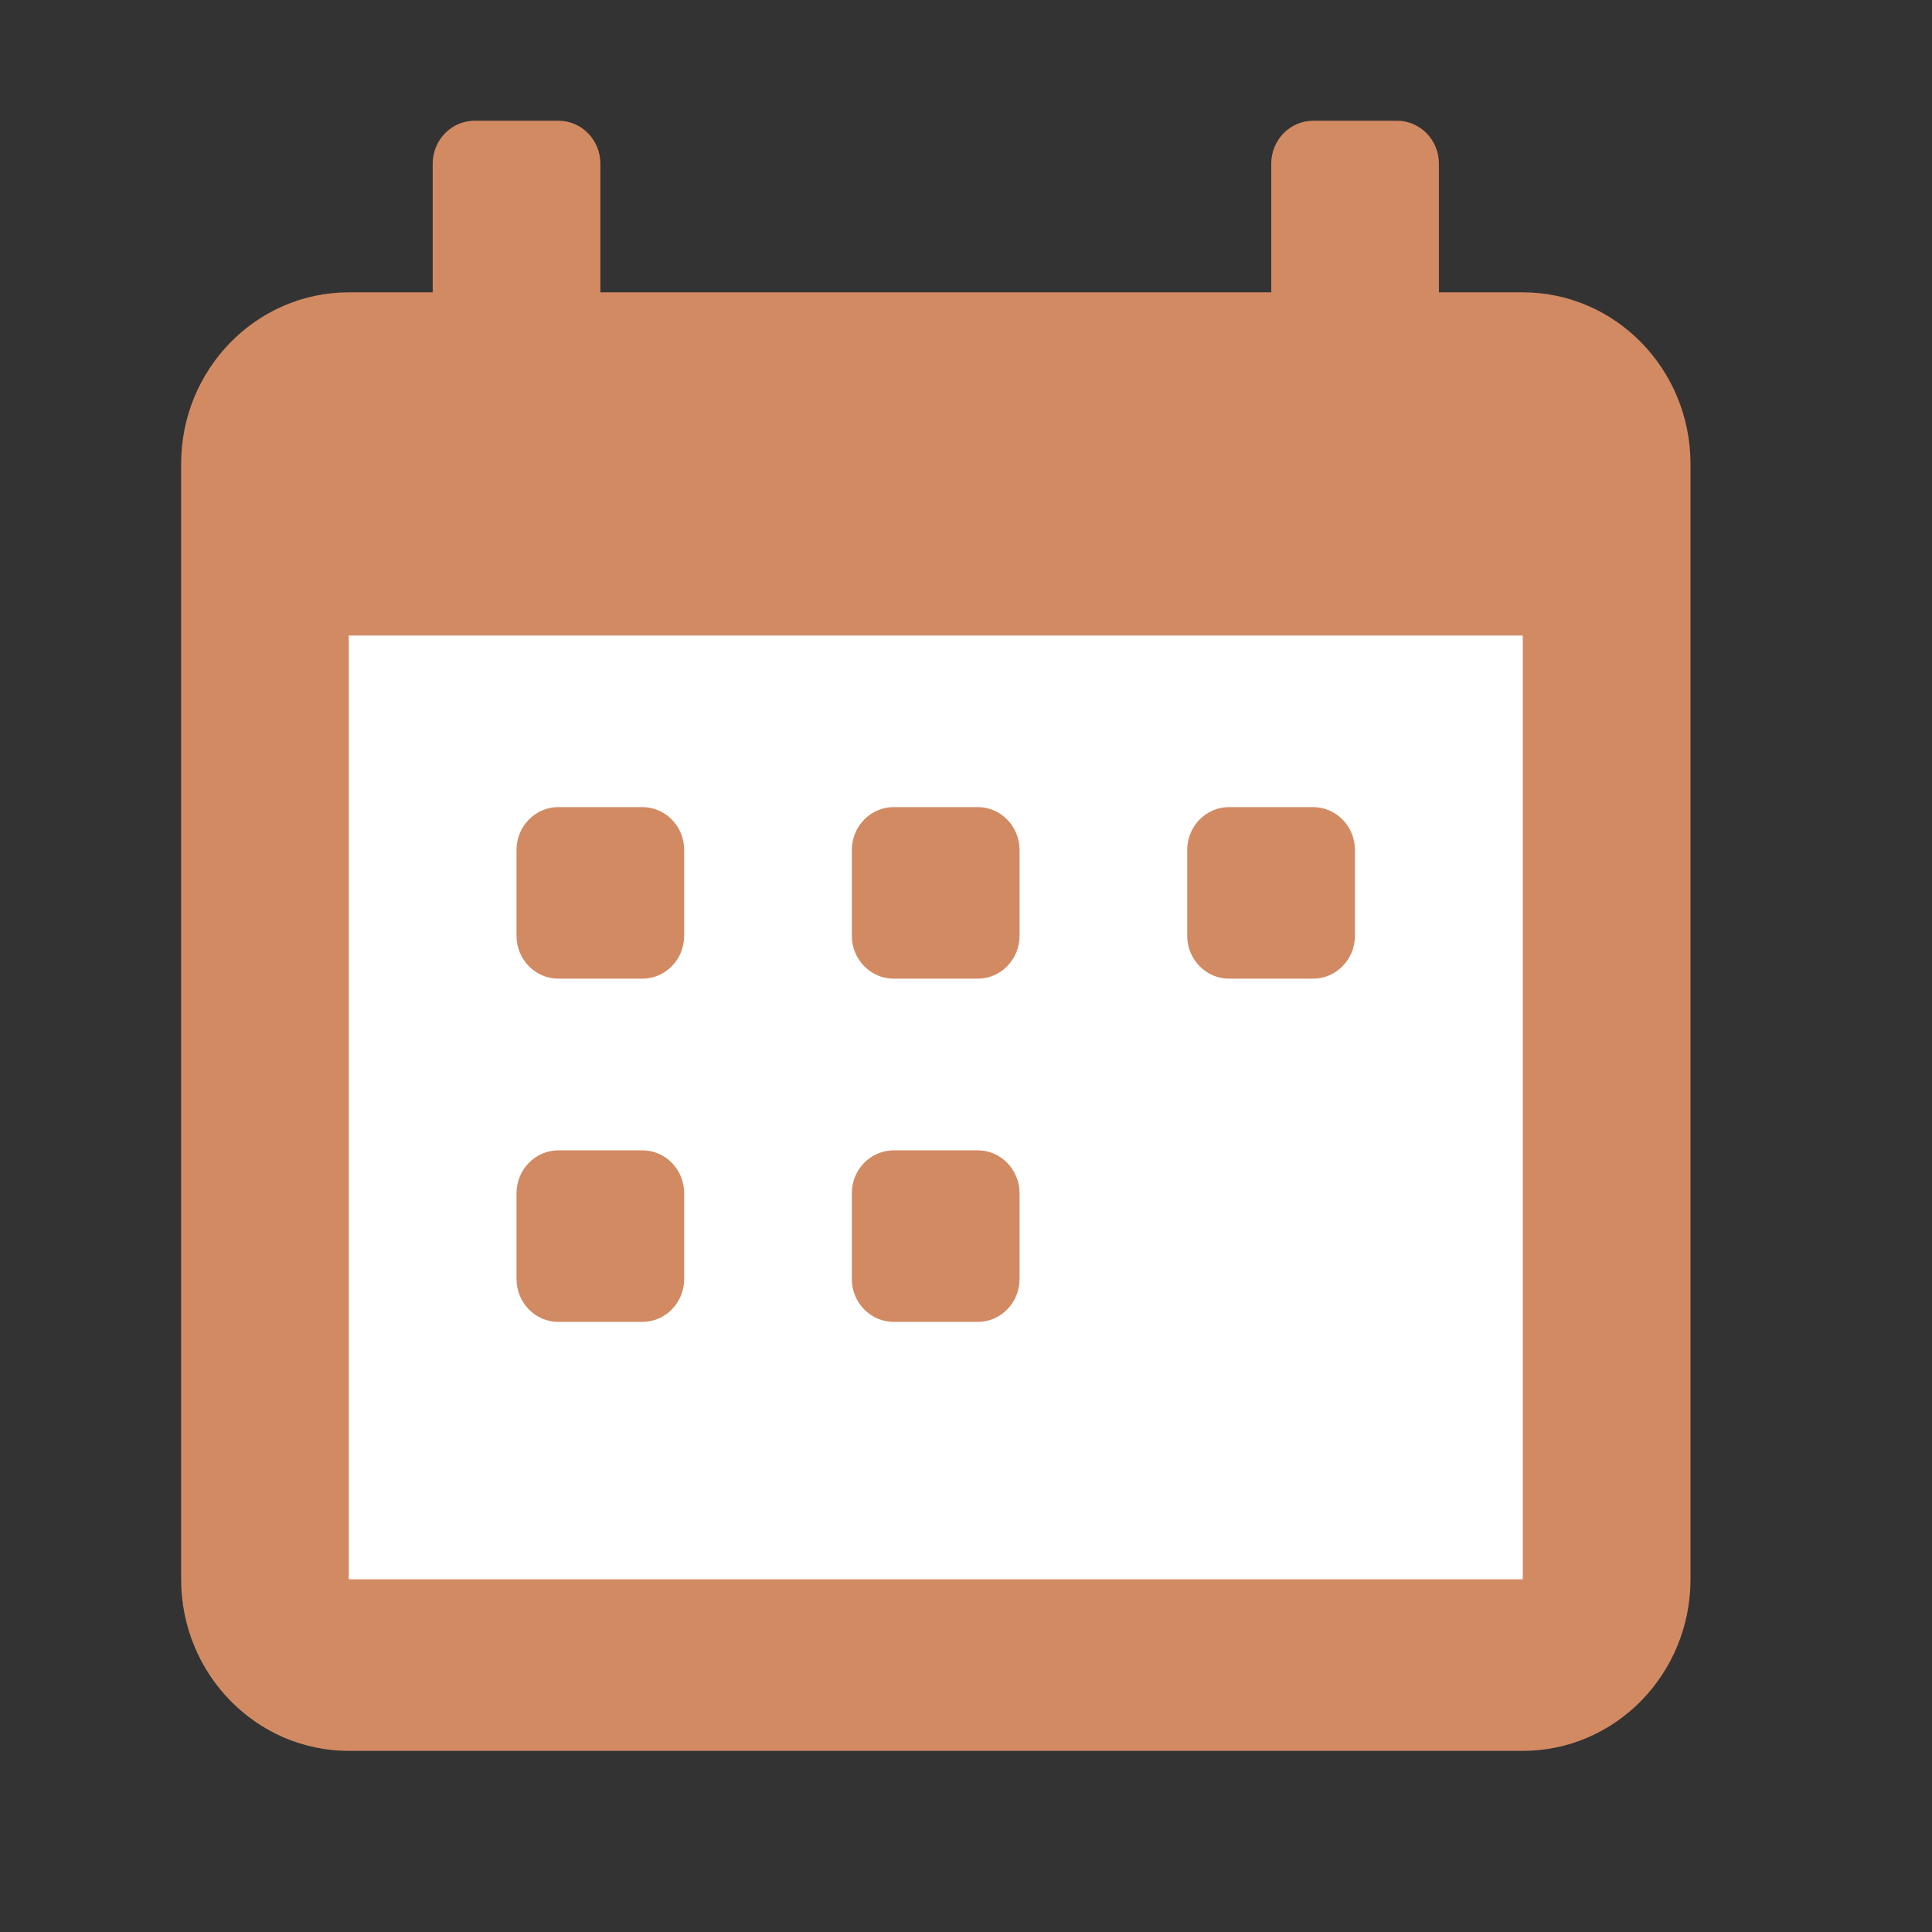 <svg width="32" height="32" viewBox="0 0 32 32" fill="none" xmlns="http://www.w3.org/2000/svg">
<rect x="0" y="0" width="32" height="32" fill="#333333" stroke="none"/>
<path fill-rule="evenodd" clip-rule="evenodd" d="M25.222 4.842H23.833V2.711C23.833 2.318 23.522 2 23.139 2H21.75C21.366 2 21.056 2.318 21.056 2.711V4.842H9.944V2.711C9.944 2.318 9.634 2 9.25 2H7.861C7.478 2 7.167 2.318 7.167 2.711V4.842H5.778C4.244 4.842 3 6.115 3 7.684V26.158C3 27.727 4.244 29 5.778 29H25.222C26.756 29 28 27.727 28 26.158V7.684C28 6.115 26.756 4.842 25.222 4.842Z" fill="#D28A63"/>
<path fill-rule="evenodd" clip-rule="evenodd" d="M25.222 26.158H5.777V10.526H25.222V26.158Z" fill="white"/>
<path fill-rule="evenodd" clip-rule="evenodd" d="M14.804 16.21H16.193C16.576 16.21 16.887 15.892 16.887 15.499V14.078C16.887 13.686 16.576 13.368 16.193 13.368H14.804C14.42 13.368 14.109 13.686 14.109 14.078V15.499C14.109 15.892 14.42 16.21 14.804 16.21Z" fill="#D28A63"/>
<path fill-rule="evenodd" clip-rule="evenodd" d="M20.358 16.21H21.747C22.131 16.21 22.442 15.892 22.442 15.499V14.078C22.442 13.686 22.131 13.368 21.747 13.368H20.358C19.975 13.368 19.664 13.686 19.664 14.078V15.499C19.664 15.892 19.975 16.21 20.358 16.21Z" fill="#D28A63"/>
<path fill-rule="evenodd" clip-rule="evenodd" d="M9.249 16.21H10.638C11.022 16.21 11.332 15.892 11.332 15.499V14.078C11.332 13.686 11.022 13.368 10.638 13.368H9.249C8.866 13.368 8.555 13.686 8.555 14.078V15.499C8.555 15.892 8.866 16.21 9.249 16.21Z" fill="#D28A63"/>
<path fill-rule="evenodd" clip-rule="evenodd" d="M14.804 21.895H16.193C16.576 21.895 16.887 21.577 16.887 21.185V19.764C16.887 19.371 16.576 19.053 16.193 19.053H14.804C14.42 19.053 14.109 19.371 14.109 19.764V21.185C14.109 21.577 14.42 21.895 14.804 21.895Z" fill="#D28A63"/>
<path fill-rule="evenodd" clip-rule="evenodd" d="M9.249 21.895H10.638C11.022 21.895 11.332 21.577 11.332 21.185V19.764C11.332 19.371 11.022 19.053 10.638 19.053H9.249C8.866 19.053 8.555 19.371 8.555 19.764V21.185C8.555 21.577 8.866 21.895 9.249 21.895Z" fill="#D28A63"/>
</svg>
